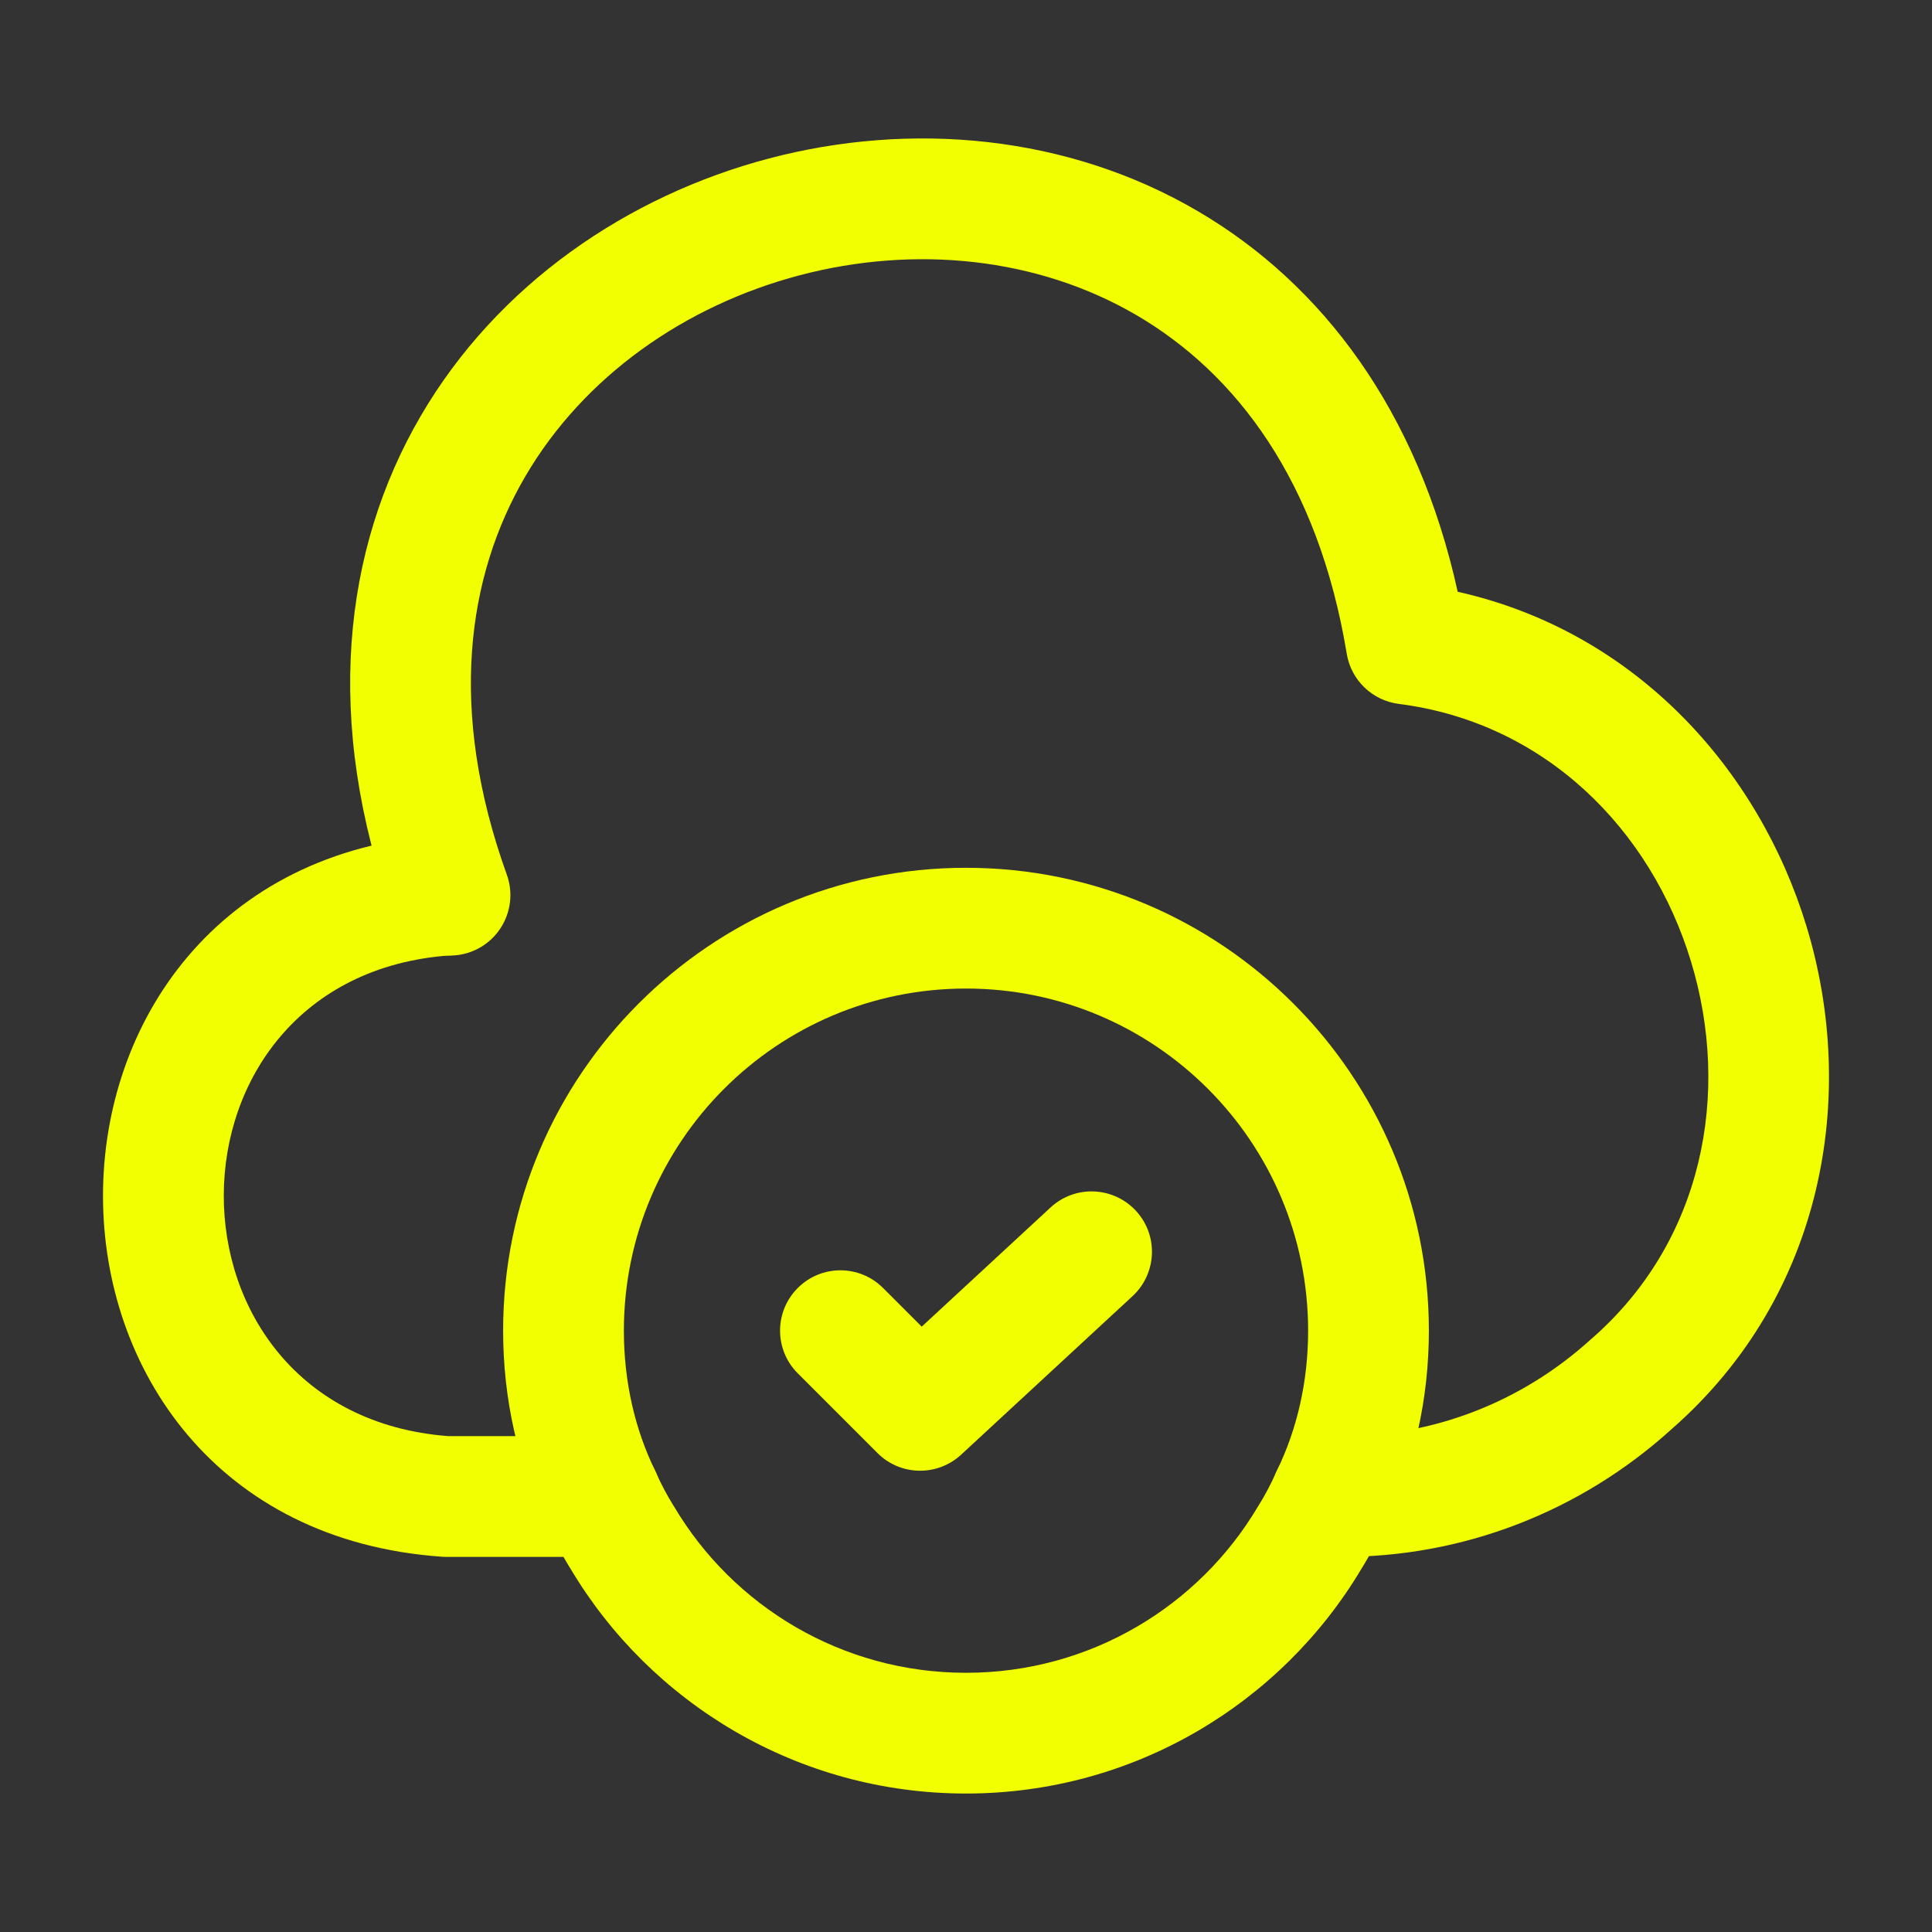 <svg width="24" height="24" viewBox="0 0 24 24" fill="none" xmlns="http://www.w3.org/2000/svg">
<rect x="0" y="0" width="24" height="24" fill="#333333" stroke="none"/>
<path fill-rule="evenodd" clip-rule="evenodd" d="M6.288 11.067C6.317 11.481 6.006 11.839 5.593 11.868C1.851 12.132 1.842 17.553 5.567 17.84H7.46C7.874 17.84 8.21 18.176 8.21 18.59C8.21 19.004 7.874 19.34 7.46 19.34H5.54C5.522 19.34 5.505 19.34 5.487 19.338C-0.123 18.943 -0.123 10.768 5.487 10.372C5.9 10.343 6.259 10.654 6.288 11.067Z" fill="#F1FF00"/>
<path fill-rule="evenodd" clip-rule="evenodd" d="M6.522 5.924C5.803 7.157 5.56 8.82 6.296 10.866C6.436 11.256 6.233 11.686 5.844 11.826C5.454 11.966 5.024 11.764 4.884 11.374C4.015 8.955 4.261 6.823 5.226 5.168C6.181 3.531 7.798 2.431 9.554 1.968C11.31 1.506 13.257 1.669 14.888 2.628C16.421 3.529 17.611 5.096 18.108 7.351C20.321 7.847 21.849 9.56 22.441 11.507C23.08 13.607 22.663 16.089 20.769 17.75C19.633 18.781 18.165 19.351 16.627 19.34H16.54C16.126 19.34 15.79 19.004 15.79 18.59C15.79 18.176 16.126 17.84 16.54 17.84H16.636C17.794 17.849 18.903 17.42 19.765 16.635L19.776 16.626C21.158 15.417 21.504 13.581 21.006 11.943C20.508 10.306 19.199 8.976 17.375 8.744C17.047 8.702 16.784 8.449 16.73 8.122C16.375 5.972 15.353 4.641 14.128 3.921C12.886 3.191 11.358 3.045 9.936 3.419C8.514 3.793 7.251 4.673 6.522 5.924Z" fill="#F1FF00"/>
<path fill-rule="evenodd" clip-rule="evenodd" d="M12 12.28C9.654 12.28 7.75 14.184 7.75 16.53C7.75 17.161 7.886 17.749 8.135 18.263C8.139 18.271 8.142 18.278 8.145 18.285C8.212 18.435 8.285 18.574 8.366 18.703L8.375 18.717C9.105 19.949 10.455 20.78 12 20.78C13.545 20.78 14.895 19.949 15.625 18.717L15.634 18.703C15.715 18.574 15.788 18.435 15.855 18.285C15.858 18.278 15.861 18.271 15.865 18.263C16.114 17.749 16.25 17.161 16.25 16.53C16.25 14.184 14.346 12.28 12 12.28ZM6.25 16.53C6.25 13.356 8.826 10.78 12 10.78C15.174 10.78 17.75 13.356 17.75 16.53C17.75 17.374 17.568 18.183 17.22 18.906C17.129 19.11 17.026 19.305 16.911 19.49C15.92 21.154 14.092 22.28 12 22.28C9.908 22.28 8.08 21.154 7.089 19.49C6.974 19.305 6.871 19.11 6.78 18.906C6.432 18.183 6.25 17.374 6.25 16.53Z" fill="#F1FF00"/>
<path fill-rule="evenodd" clip-rule="evenodd" d="M14.111 15.041C14.392 15.345 14.373 15.819 14.069 16.101L11.939 18.071C11.643 18.344 11.184 18.335 10.9 18.05L9.91 17.06C9.617 16.767 9.617 16.293 9.91 16C10.203 15.707 10.677 15.707 10.97 16L11.45 16.48L13.051 14.999C13.355 14.718 13.829 14.737 14.111 15.041Z" fill="#F1FF00"/>
</svg>
